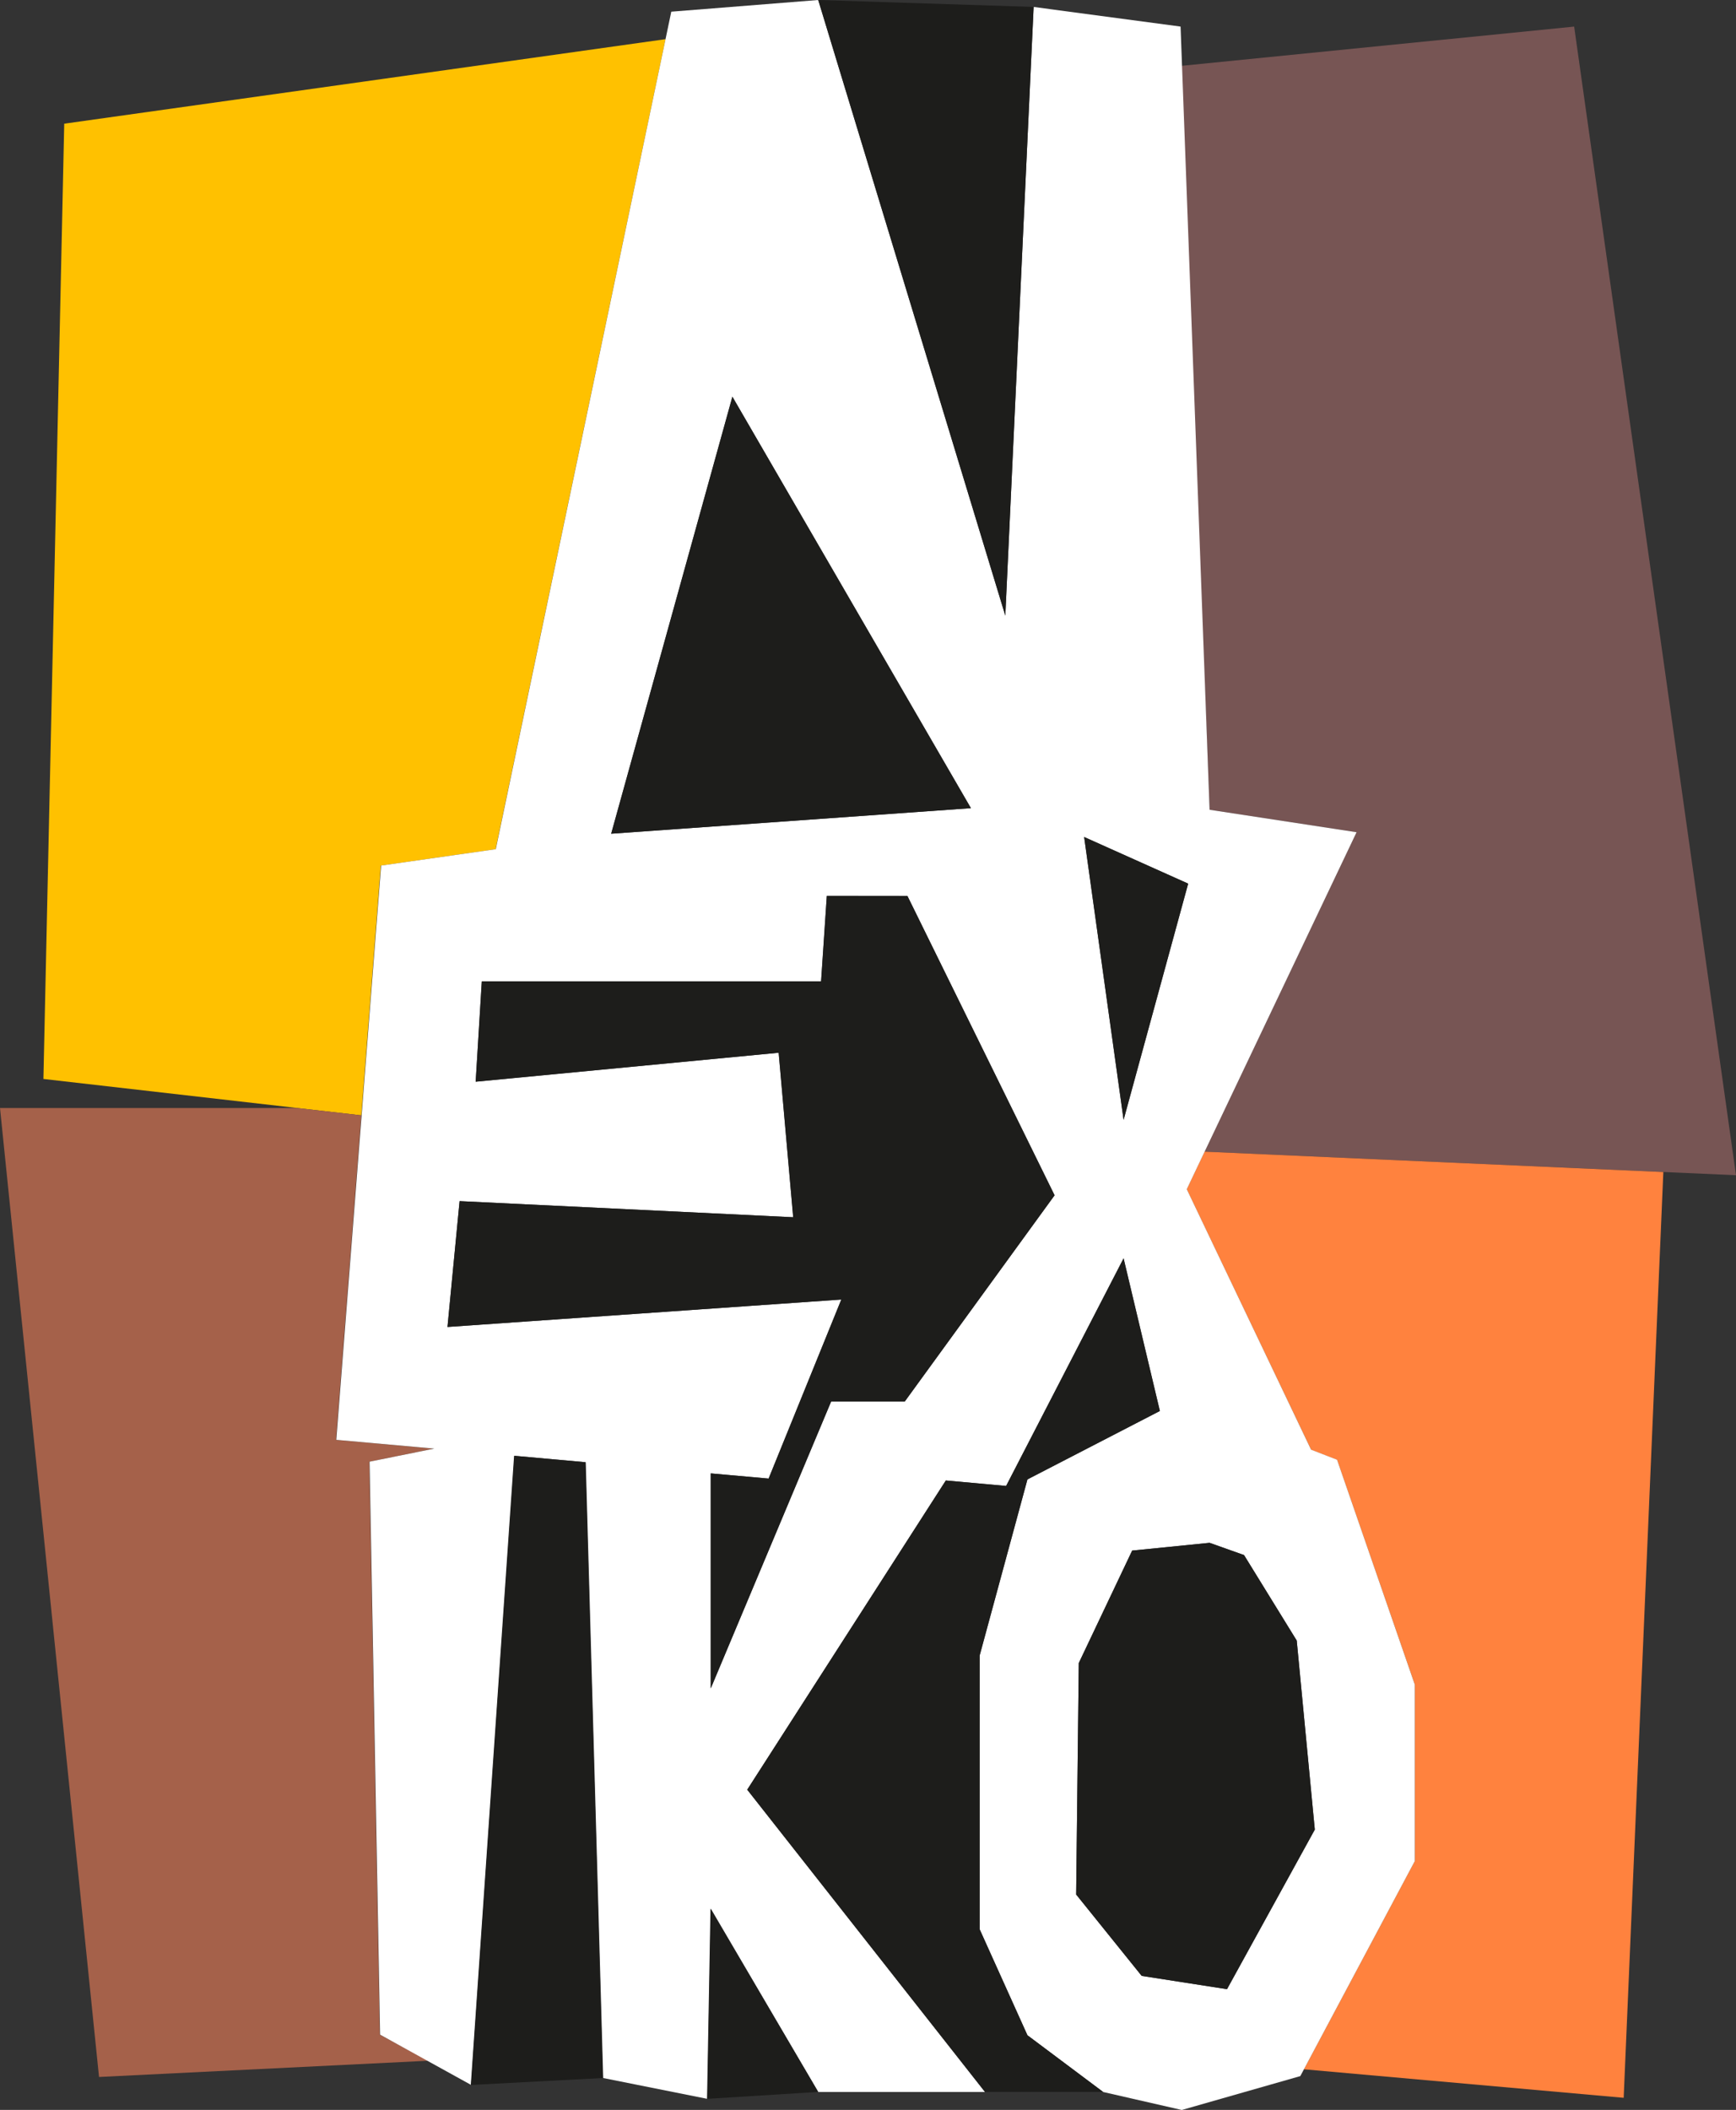 <svg xmlns="http://www.w3.org/2000/svg" viewBox="0 0 560.25 680.79"><rect x="0" y="0" width="560.25" height="680.79" fill="#333333" stroke="none"/><defs><style>.cls-1{fill:#775554;}.cls-2{fill:#ffc100;}.cls-3{fill:#ff823e;}.cls-4{fill:#a5614a;}.cls-5{fill:#fff;}.cls-6{fill:#1d1d1b;}</style></defs><g id="Lager_2" data-name="Lager 2"><g id="Lager_1-2" data-name="Lager 1"><polygon class="cls-1" points="560.25 379.2 508.02 8.58 381.03 21.27 390.36 261.28 437.8 268.53 388.75 371.6 560.25 379.2 560.25 379.2"/><polygon class="cls-2" points="214.78 12.64 20.73 39.91 14.01 348.14 116.6 359.88 122.9 279.3 159.95 274.01 214.78 12.64 214.78 12.64"/><polygon class="cls-3" points="456.59 543.56 456.59 600.49 420.8 667.68 524 676.88 536.8 378.17 388.75 371.6 382.98 383.72 423.14 467.8 431.5 471.04 456.59 543.56 456.59 543.56"/><polygon class="cls-4" points="95.86 357.51 0 357.51 31.96 670.16 138.21 664.92 122.56 656.51 119.17 471.64 140.06 467.42 108.43 464.59 116.79 357.51 116.79 357.51 116.6 359.88 95.86 357.51 95.86 357.51"/><path class="cls-5" d="M423.14,467.8,383,383.72,437.8,268.53l-47.44-7.25L381,8.58,333.58,2.24l-9.14,196.41L264.06,0,216.64,3.77,160,274l-37,5.28-14.47,185.3,31.63,2.83-20.89,4.22,3.39,184.87,29.38,16.23,14-203,23,2.07,5.63,198.7,33.63,6.72,1.11-61.35L264.06,675h53.82l-76.73-97.53,64.09-99.76,19.46,1.76L362.61,406l11.71,49.25-42.74,22.08-15.42,56.83V622.5l15.42,34.2L356,675l25.39,5.81,38.25-10.93,36.95-69.37V543.56L431.5,471l-8.36-3.24ZM236.36,128l77,132.76L197.24,269Zm56.48,161.07,47.5,96.6L292,452.21H268.23l-38.86,92.57V475.41l18.68,1.67,23.46-57.77-127.1,8.85,3.91-40.6L256,392.76l-4.69-53.09L153.51,349l2-32.37H265l1.85-27.59Zm69.77,72.26-12.73-91.27,33.57,15.05-20.84,76.22Zm55.87,168,5.84,61L396,641.83l-27.53-4.28L347.3,611.28l.85-74.68,17.23-36.29,25-2.5,11.12,3.95,17,27.6Z"/><polygon class="cls-6" points="236.36 128.01 197.24 269.01 313.32 260.77 236.36 128.01"/><polygon class="cls-6" points="229.38 475.41 229.38 544.78 268.23 452.21 291.98 452.21 340.34 385.68 292.84 289.08 266.82 289.08 264.97 316.67 155.47 316.67 153.51 349.04 251.28 339.68 255.97 392.76 148.32 387.56 144.41 428.16 271.51 419.31 248.05 477.08 229.38 475.41"/><polygon class="cls-6" points="383.45 285.12 349.88 270.07 362.61 361.34 383.45 285.12"/><polygon class="cls-6" points="165.91 469.73 151.94 672.74 194.55 670.5 188.92 471.8 165.91 469.73"/><polygon class="cls-6" points="316.15 622.5 316.15 534.19 331.58 477.36 374.32 455.28 362.61 406.03 324.7 479.45 305.24 477.69 241.15 577.45 317.88 674.98 317.88 674.98 356 674.98 331.58 656.7 316.15 622.5"/><polygon class="cls-6" points="228.18 677.22 264.06 674.98 229.29 615.87 228.18 677.22"/><polygon class="cls-6" points="333.58 2.24 264.06 0 324.44 198.65 333.58 2.24"/><polygon class="cls-6" points="348.15 536.6 347.3 611.28 368.44 637.54 395.97 641.83 424.32 590.35 418.49 529.36 401.46 501.76 390.35 497.81 365.38 500.31 348.15 536.6"/></g></g></svg>